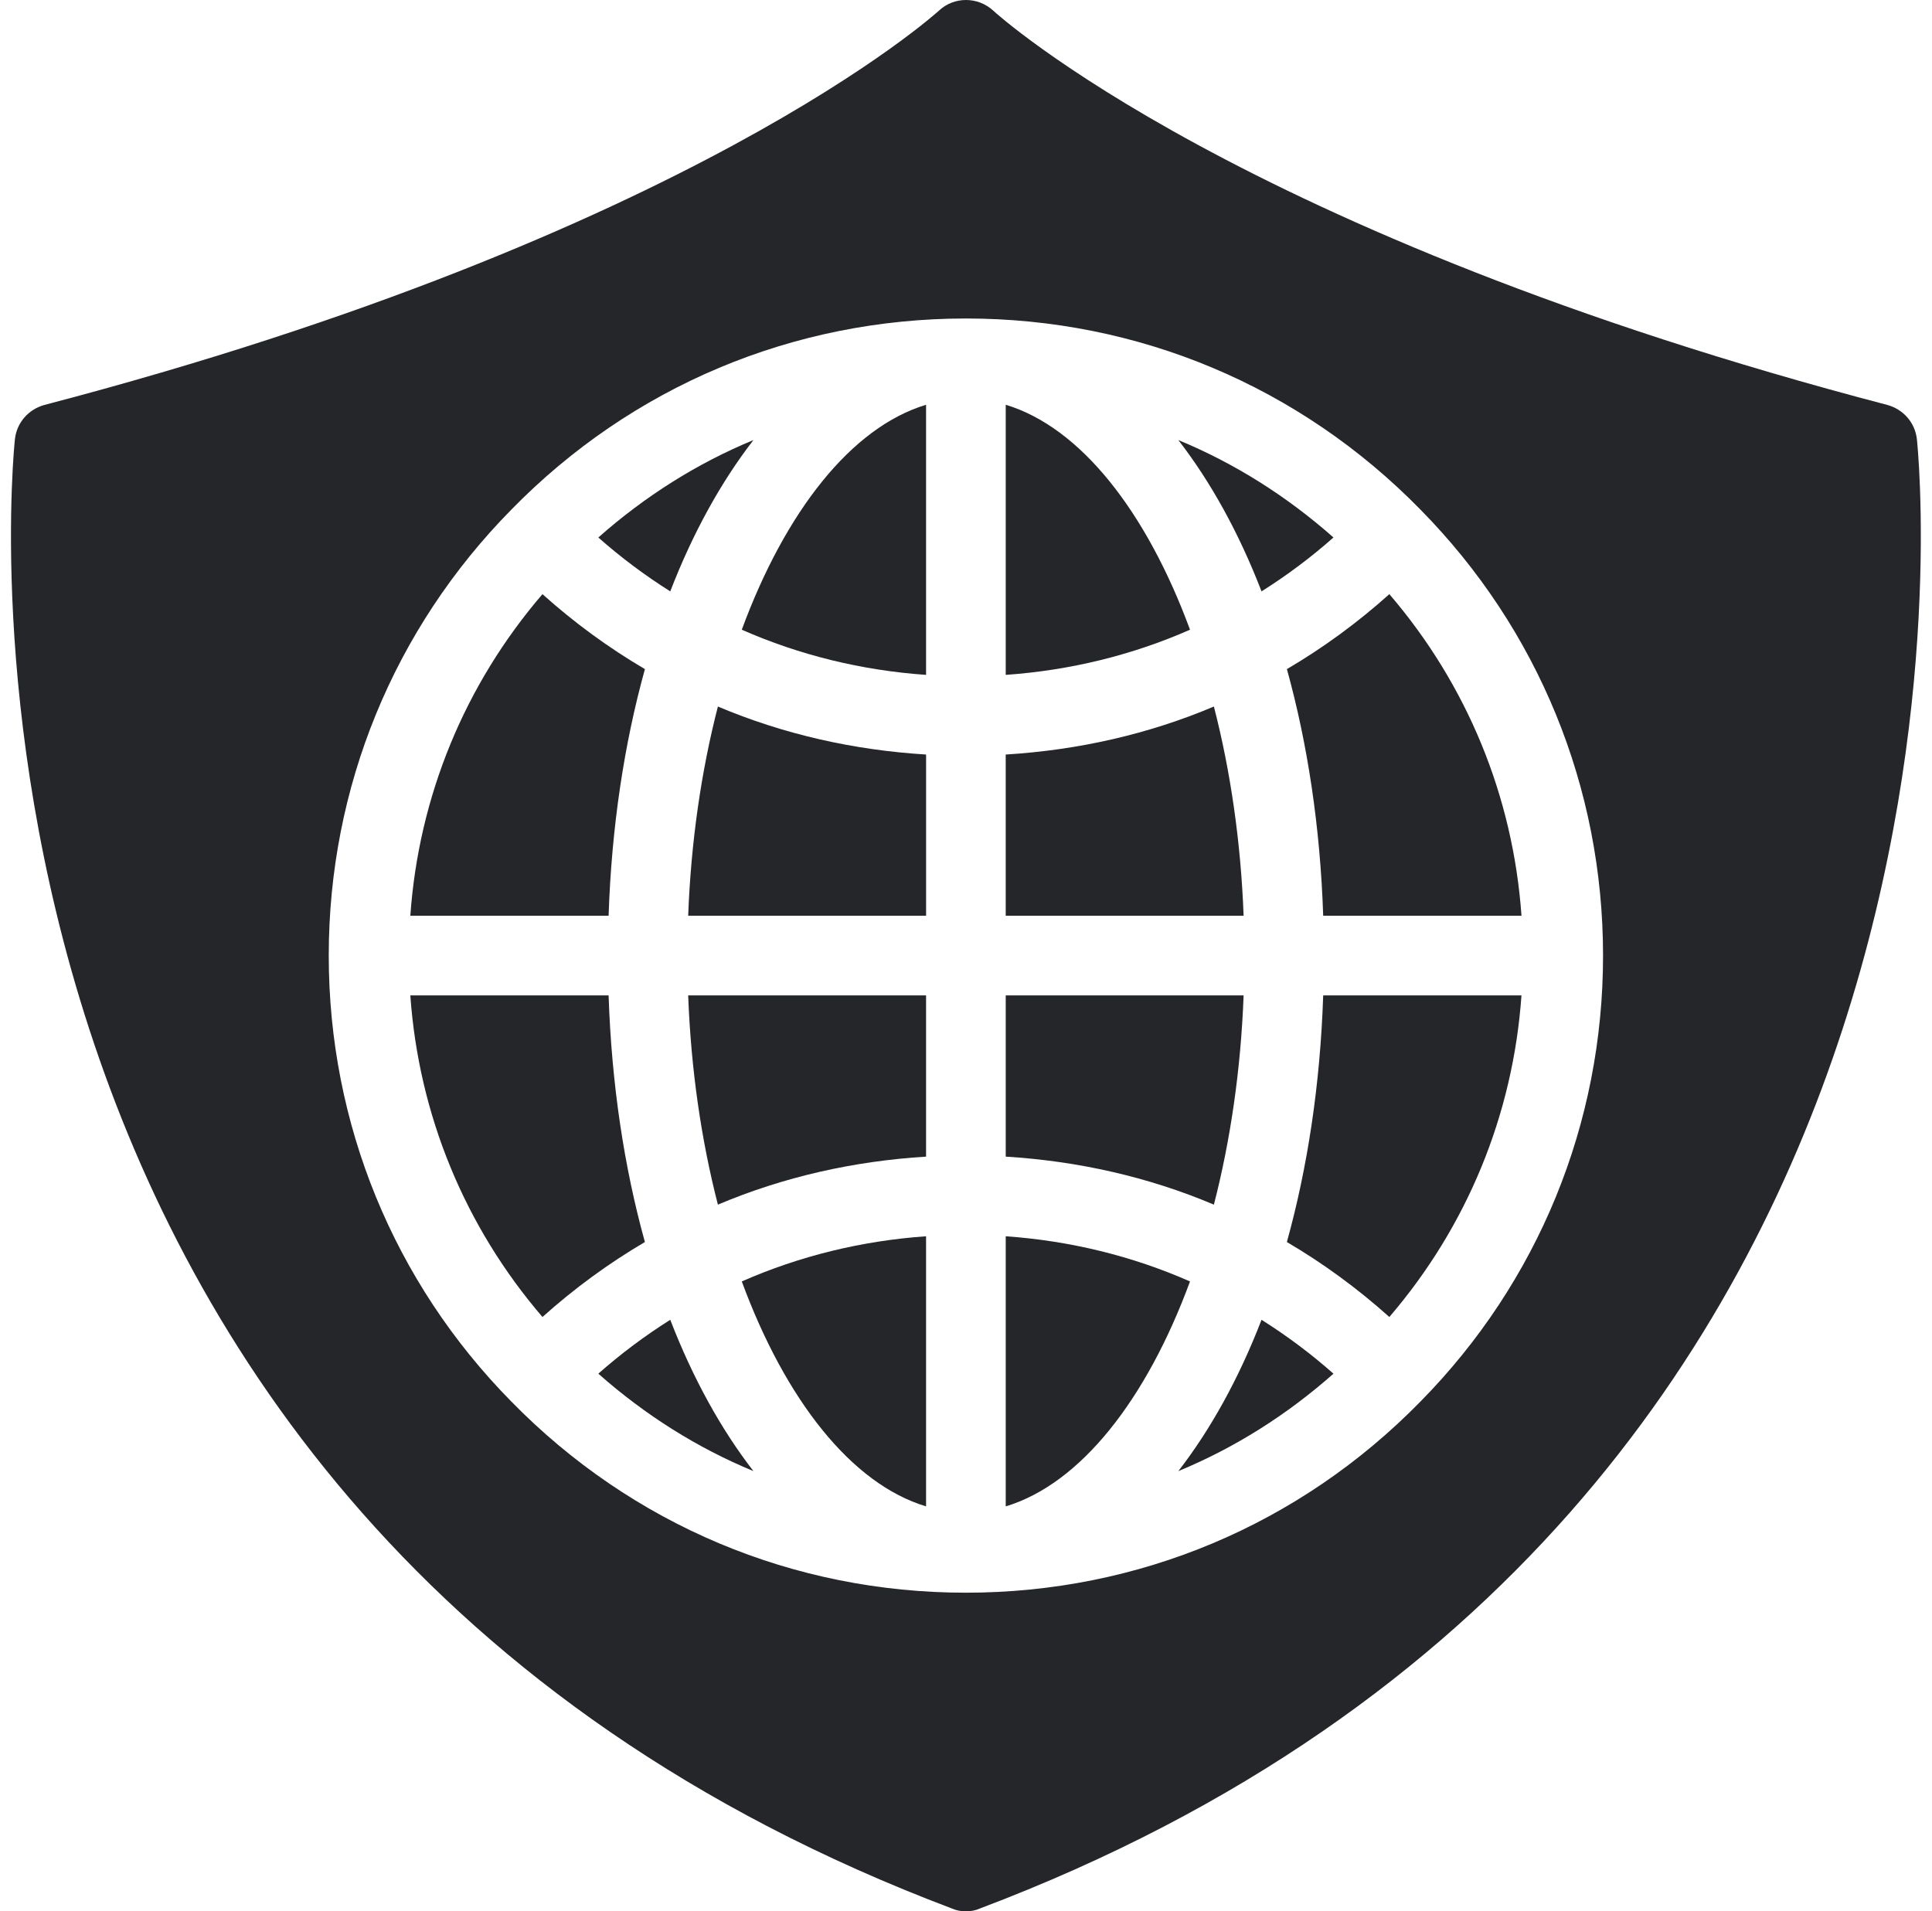 <svg width="94" height="93" viewBox="0 0 94 93" fill="none" xmlns="http://www.w3.org/2000/svg">
<g clip-path="url(#clip0_1_80)">
<path d="M36.091 62.352C38.214 68.113 41.424 72.202 45.057 73.297V60.154C41.925 60.374 38.904 61.114 36.091 62.352Z" fill="#252629"/>
<path d="M33.483 48.434C33.618 52.053 34.125 55.495 34.929 58.615C38.111 57.268 41.528 56.496 45.057 56.279V48.434H33.483Z" fill="#252629"/>
<path d="M36.091 30.64C38.904 31.879 41.925 32.619 45.057 32.838V19.695C41.424 20.791 38.214 24.88 36.091 30.64Z" fill="#252629"/>
<path d="M34.929 34.378C34.125 37.497 33.619 40.94 33.483 44.559H45.058V36.714C41.529 36.497 38.111 35.725 34.929 34.378Z" fill="#252629"/>
<path d="M26.393 28.91C22.606 33.32 20.372 38.757 19.964 44.559H29.611C29.755 40.239 30.37 36.19 31.378 32.558C29.613 31.521 27.946 30.303 26.393 28.91Z" fill="#252629"/>
<path d="M29.111 26.153C30.215 27.129 31.384 28.001 32.611 28.775C33.713 25.921 35.085 23.445 36.658 21.412C33.918 22.543 31.38 24.146 29.111 26.153Z" fill="#252629"/>
<path d="M29.611 48.434H19.964C20.373 54.237 22.608 59.674 26.393 64.082C27.946 62.69 29.612 61.471 31.377 60.434C30.37 56.803 29.755 52.754 29.611 48.434Z" fill="#252629"/>
<path d="M32.611 64.218C31.384 64.992 30.215 65.864 29.111 66.84C31.381 68.847 33.918 70.449 36.657 71.58C35.084 69.548 33.713 67.071 32.611 64.218Z" fill="#252629"/>
<path d="M57.332 21.413C58.905 23.445 60.277 25.922 61.379 28.775C62.606 28.001 63.776 27.129 64.879 26.153C62.61 24.146 60.072 22.544 57.332 21.413Z" fill="#252629"/>
<path d="M48.933 19.695V32.838C52.065 32.618 55.086 31.878 57.899 30.64C55.776 24.88 52.566 20.791 48.933 19.695Z" fill="#252629"/>
<path d="M61.379 64.218C60.277 67.071 58.905 69.548 57.332 71.581C60.073 70.449 62.611 68.847 64.879 66.84C63.775 65.864 62.606 64.991 61.379 64.218Z" fill="#252629"/>
<path d="M64.379 48.434C64.235 52.754 63.62 56.803 62.612 60.434C64.378 61.471 66.044 62.689 67.597 64.082C71.383 59.671 73.618 54.235 74.026 48.434H64.379Z" fill="#252629"/>
<path d="M93.263 21.351C93.166 20.557 92.604 19.918 91.829 19.704C60.306 11.451 48.429 0.62 48.332 0.523C47.576 -0.175 46.414 -0.175 45.678 0.523C45.561 0.62 33.684 11.45 2.161 19.704C1.386 19.918 0.824 20.557 0.728 21.351C0.67 21.874 -4.775 73.567 46.317 92.864C46.53 92.961 46.763 93 46.995 93C47.228 93 47.46 92.961 47.673 92.864C98.765 73.567 93.321 21.874 93.263 21.351ZM69.106 68.201C63.242 74.193 55.388 77.497 46.995 77.497C38.602 77.497 30.748 74.193 24.878 68.195C19.151 62.383 15.995 54.675 15.995 46.497C15.995 38.317 19.151 30.609 24.884 24.792C30.746 18.8 38.6 15.497 46.995 15.497C55.39 15.497 63.244 18.8 69.112 24.798C74.839 30.609 77.995 38.317 77.995 46.497C77.995 54.674 74.839 62.383 69.106 68.201Z" fill="#252629"/>
<path d="M67.597 28.91C66.044 30.303 64.378 31.521 62.613 32.558C63.62 36.19 64.235 40.239 64.379 44.559H74.027C73.618 38.755 71.382 33.317 67.597 28.91Z" fill="#252629"/>
<path d="M48.933 60.154V73.297C52.566 72.202 55.776 68.113 57.899 62.352C55.087 61.114 52.065 60.374 48.933 60.154Z" fill="#252629"/>
<path d="M59.061 34.378C55.879 35.725 52.461 36.497 48.932 36.714V44.559H60.507C60.371 40.94 59.865 37.498 59.061 34.378Z" fill="#252629"/>
<path d="M48.933 48.434V56.279C52.462 56.496 55.879 57.268 59.061 58.615C59.865 55.495 60.371 52.053 60.507 48.434H48.933Z" fill="#252629"/>
</g>
<defs>
<clipPath id="clip0_1_80">
<rect width="93" height="93" fill="white" transform="translate(0.495)"/>
</clipPath>
</defs>
</svg>
